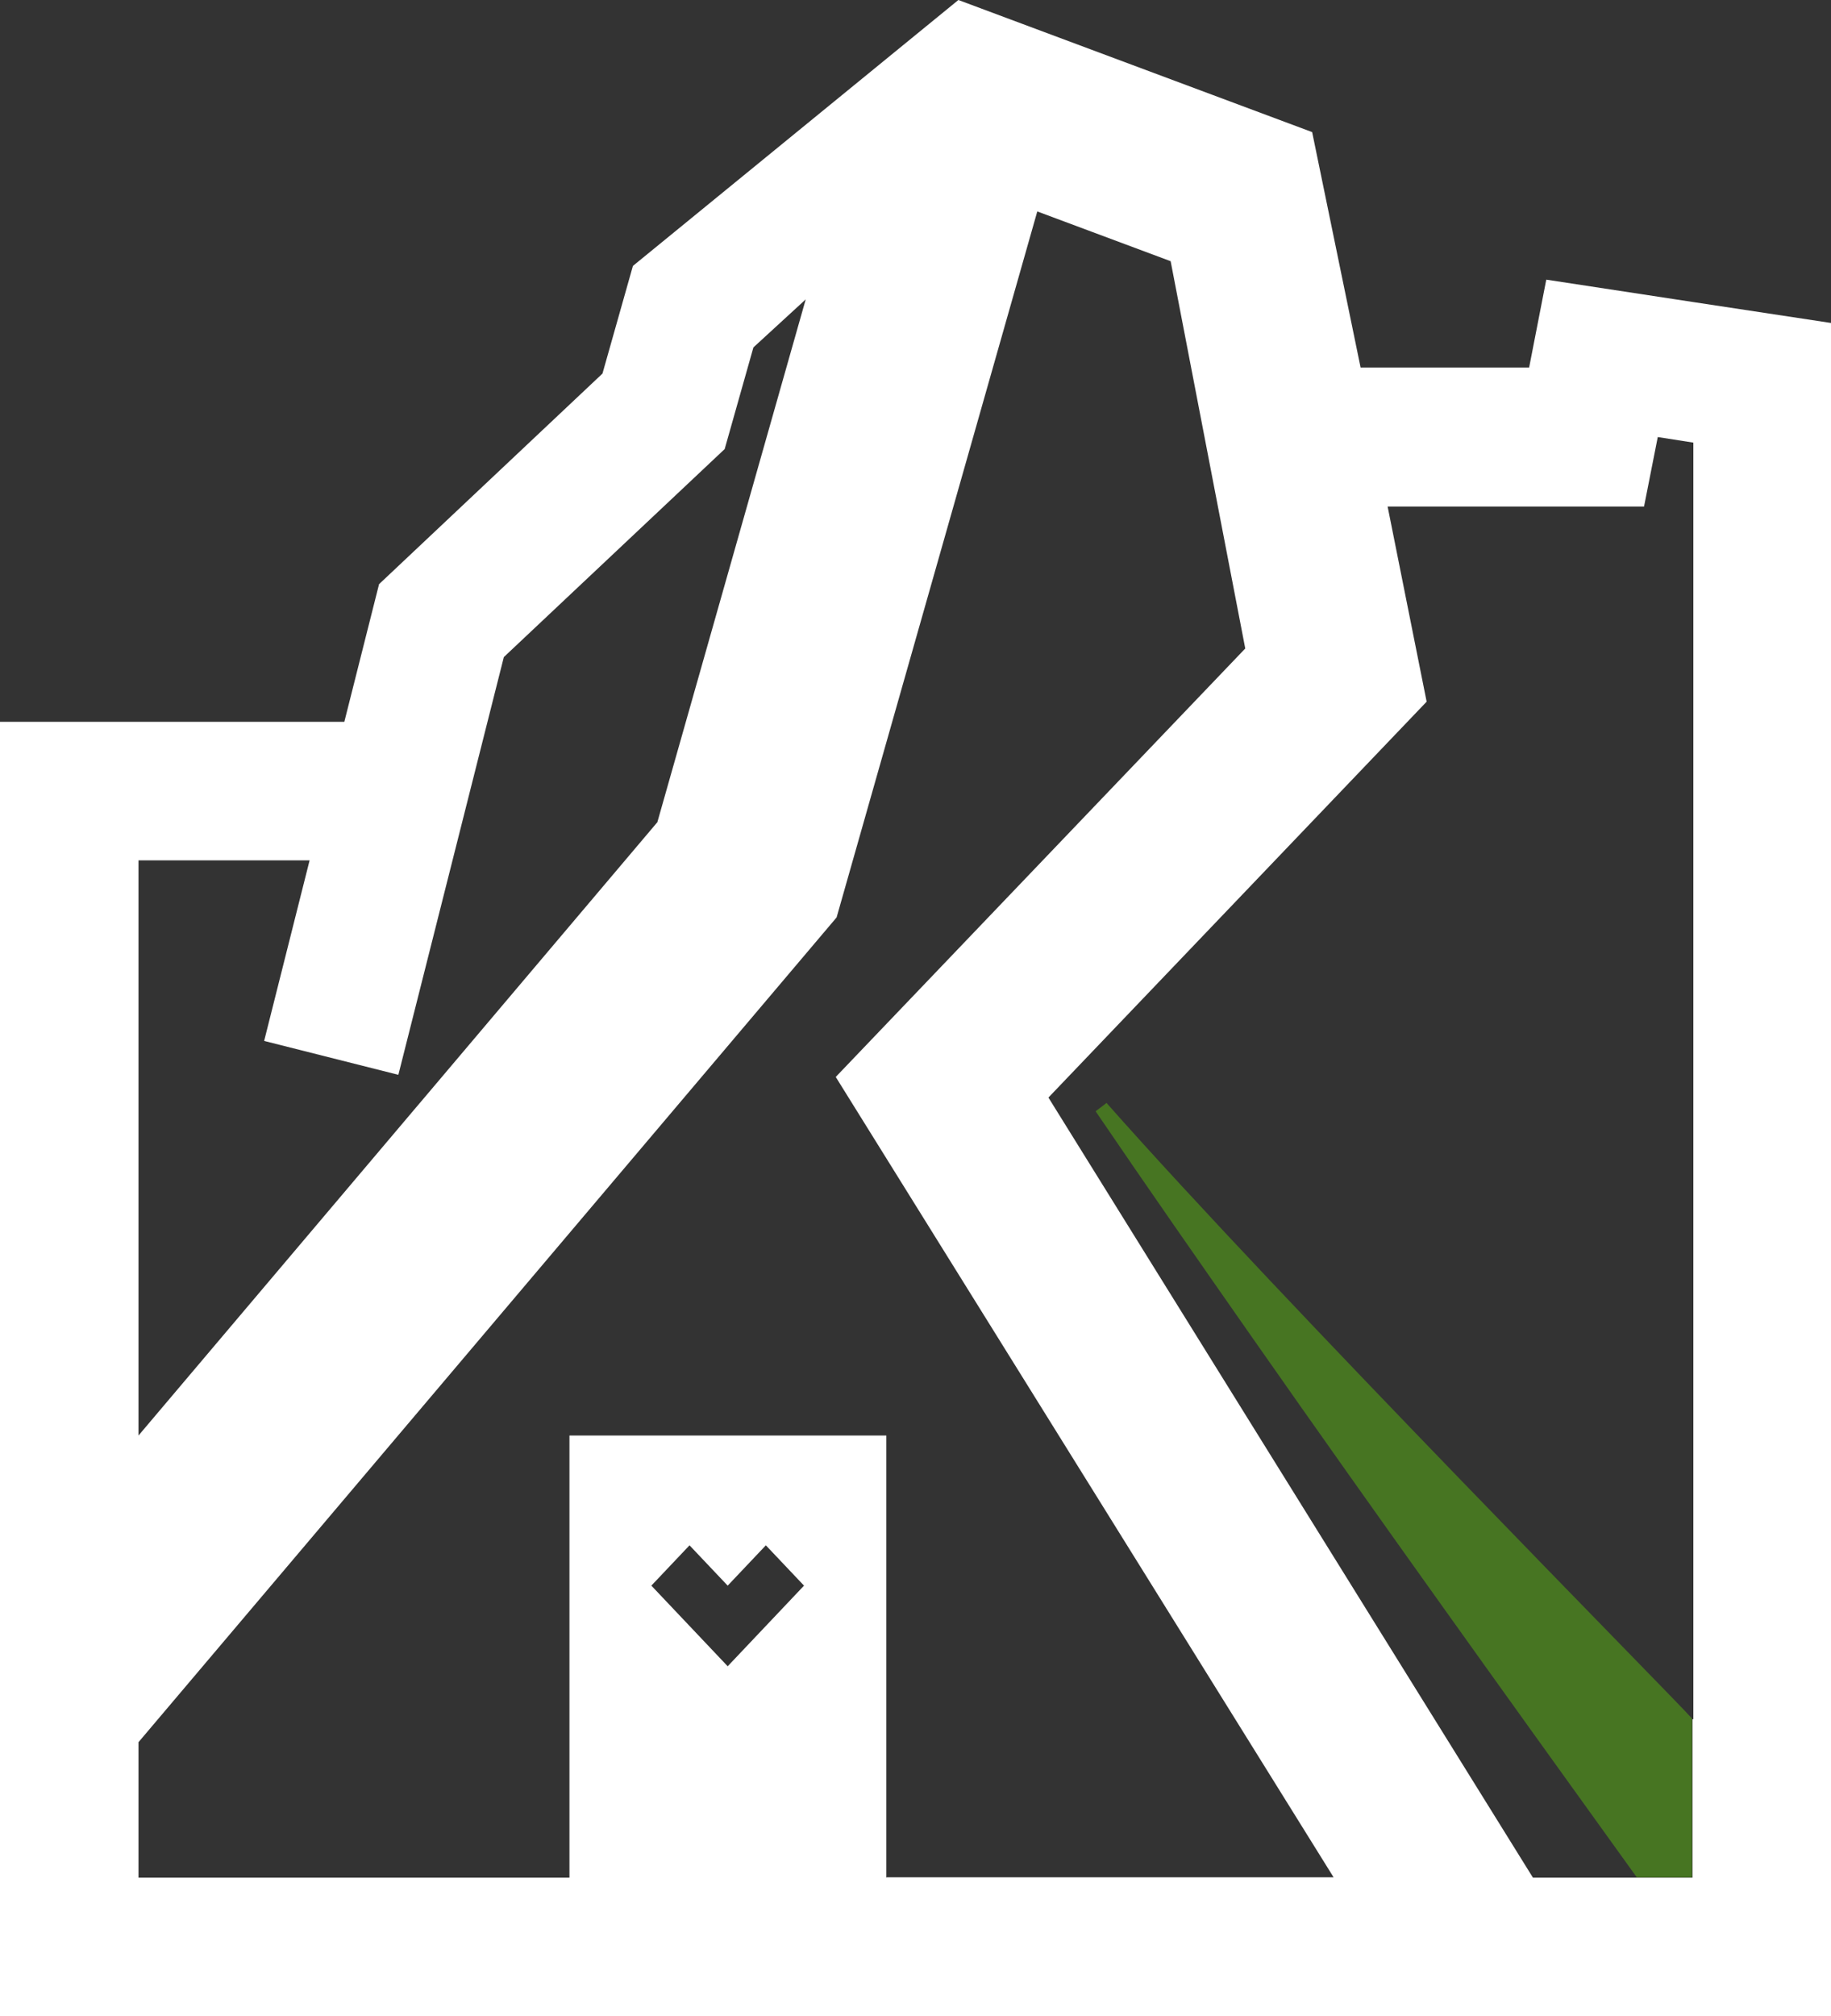 <?xml version="1.0" encoding="UTF-8" standalone="no"?>
<svg
   id="Ebene_2"
   viewBox="0 0 42.7 47.01"
   version="1.1"
   sodipodi:docname="title-badge-white.svg"
   inkscape:version="1.1.2 (b8e25be833, 2022-02-05)"
   xmlns:inkscape="http://www.inkscape.org/namespaces/inkscape"
   xmlns:sodipodi="http://sodipodi.sourceforge.net/DTD/sodipodi-0.dtd"
   xmlns="http://www.w3.org/2000/svg"
   xmlns:svg="http://www.w3.org/2000/svg">
  <rect x="0" y="0" width="42.7" height="47.01" fill="#333333" stroke="none"/>
  <sodipodi:namedview
     id="namedview15"
     pagecolor="#ffffff"
     bordercolor="#666666"
     borderopacity="1.0"
     inkscape:pageshadow="2"
     inkscape:pageopacity="0.0"
     inkscape:pagecheckerboard="true"
     showgrid="false"
     inkscape:zoom="8.753457"
     inkscape:cx="6.111871"
     inkscape:cy="32.558565"
     inkscape:window-width="1920"
     inkscape:window-height="1009"
     inkscape:window-x="-8"
     inkscape:window-y="-8"
     inkscape:window-maximized="1"
     inkscape:current-layer="Ebene_2" />
  <defs
     id="defs4">
    <style
       id="style2">.cls-1{fill:#a58965;}.cls-2{fill:#477522;}</style>
  </defs>
  <g
     id="Ebene_1-2">
    <g
       id="Gruppe_5004">
      <g
         id="Gruppe_5003">
        <g
           id="Gruppe_5002">
          <g
             id="Gruppe_5001">
            <g
               id="Gruppe_5000">
              <path
                 id="Pfad_12331"
                 class="cls-2"
                 d="M25.8,25.72l-.25,.19c1.21,1.78,2.44,3.54,3.67,5.3,2.84,4.06,5.97,8.42,8.95,12.56h1.29v-3.7c-.35-.41-9.56-9.72-13.66-14.36" />
              <path
                 id="Pfad_12332"
                 class="cls-1"
                 d="M39.47,7.04l-3.41-.52-.4,2.05h-3.93l-1.13-5.49L22.35,0l-7.59,6.2-.71,2.51-5.21,4.91-.81,3.21H0v30.18H42.7V7.53l-3.23-.49ZM3.23,20.06h3.99l-1.06,4.21,3.13,.79,2.46-9.74,5.15-4.85,.67-2.37,1.22-1.12-3.46,12.19-5.44,6.43-.28,.33-6.38,7.54v-13.39Zm11.96,16.91l.89-.94,.89,.94,.89-.94,.89,.94-1.78,1.88-1.78-1.88Zm5.48,6.81v-10.31h-7.39v10.31H3.23v-3.16L19.51,21.39,24.19,4.93l3.11,1.16,1.74,9.03-9.55,9.99,11.61,18.66h-10.42Zm18.8-3.7v3.7h-3.72l-11.3-18.19,8.82-9.23-.91-4.55h5.98l.32-1.62,.83,.13v29.77Z"
                 style="fill:#ffffff;fill-opacity:1" />
            </g>
          </g>
        </g>
      </g>
    </g>
  </g>
</svg>
